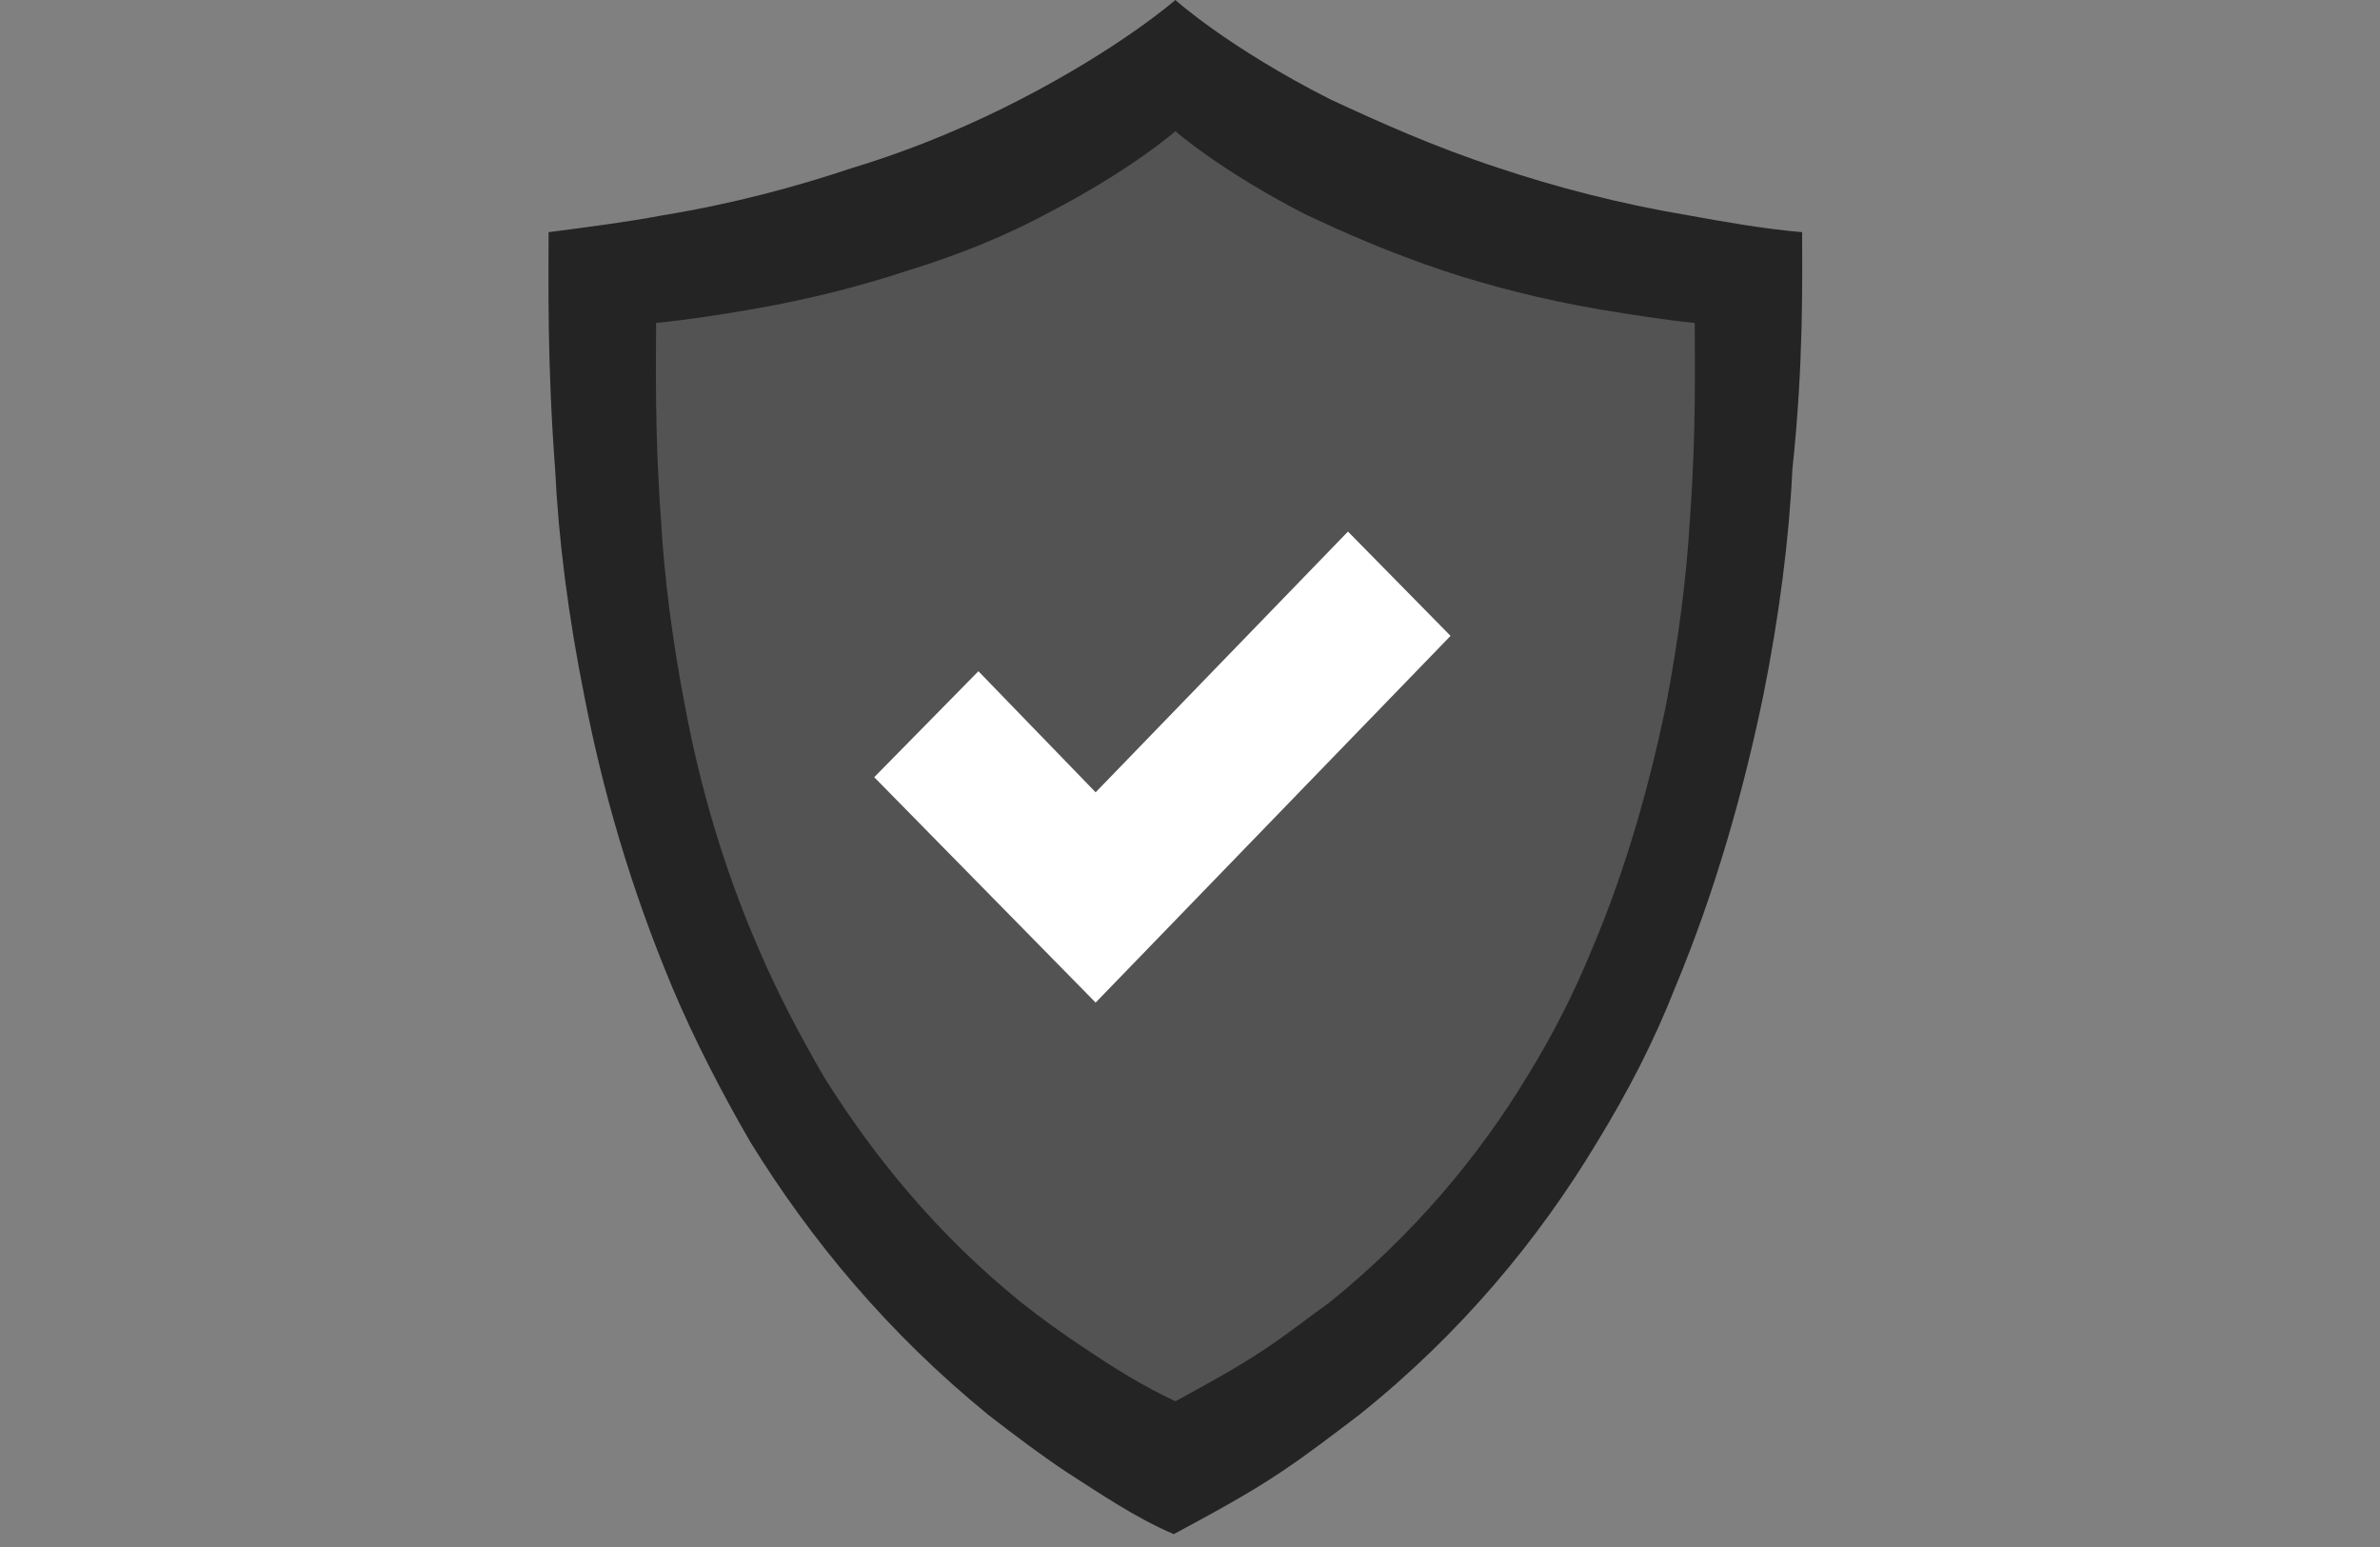 <svg width="40" height="26" viewBox="0 0 40 26" fill="none" xmlns="http://www.w3.org/2000/svg">
<rect x="0" y="0" width="40" height="26" fill="#808080" stroke="none"/>
<g clip-path="url(#clip0_1779_2059)">
<path d="M30.288 3.902C29.632 3.845 29.002 3.732 28.373 3.619C27.197 3.421 26.13 3.138 25.199 2.827C24.078 2.46 23.147 2.036 22.354 1.668C20.63 0.792 19.754 0 19.754 0C19.754 0 18.852 0.792 17.155 1.668C16.389 2.064 15.431 2.488 14.31 2.827C13.379 3.138 12.34 3.421 11.136 3.619C10.534 3.732 9.877 3.817 9.22 3.902C9.22 4.693 9.193 6.079 9.33 7.888C9.385 9.047 9.549 10.348 9.822 11.705C10.123 13.26 10.588 14.899 11.3 16.596C11.656 17.444 12.121 18.349 12.613 19.197C13.626 20.837 14.912 22.392 16.608 23.777C17.046 24.116 17.456 24.427 17.921 24.738C18.496 25.106 19.07 25.502 19.727 25.784C20.356 25.445 20.986 25.106 21.533 24.738C21.998 24.427 22.436 24.088 22.846 23.777C24.543 22.42 25.856 20.837 26.841 19.197C27.361 18.349 27.799 17.5 28.154 16.596C28.838 14.956 29.303 13.288 29.632 11.705C29.905 10.348 30.07 9.047 30.124 7.888C30.316 6.107 30.288 4.665 30.288 3.902Z" fill="#242424"/>
<path opacity="0.9" d="M28.483 5.428C27.936 5.372 27.416 5.287 26.896 5.202C25.911 5.033 25.035 4.806 24.269 4.552C23.339 4.241 22.573 3.902 21.916 3.591C20.493 2.856 19.755 2.205 19.755 2.205C19.755 2.205 19.016 2.856 17.593 3.591C16.964 3.93 16.17 4.269 15.24 4.552C14.474 4.806 13.598 5.033 12.613 5.202C12.121 5.287 11.574 5.372 11.027 5.428C11.027 6.079 10.999 7.238 11.109 8.736C11.163 9.697 11.3 10.772 11.519 11.903C11.765 13.203 12.148 14.56 12.75 15.946C13.051 16.652 13.434 17.387 13.845 18.094C14.693 19.451 15.76 20.752 17.155 21.883C17.511 22.166 17.867 22.42 18.25 22.674C18.715 22.985 19.207 23.296 19.755 23.551C20.274 23.268 20.794 22.985 21.259 22.674C21.642 22.42 21.998 22.137 22.354 21.883C23.749 20.752 24.844 19.451 25.665 18.094C26.102 17.387 26.458 16.681 26.759 15.946C27.334 14.588 27.717 13.203 27.99 11.903C28.209 10.772 28.346 9.697 28.401 8.736C28.51 7.266 28.483 6.079 28.483 5.428Z" fill="#585858"/>
<path d="M18.414 16.85L24.379 10.687L22.655 8.934L18.414 13.316L16.444 11.281L14.693 13.062L18.414 16.85Z" fill="white"/>
</g>
<defs>
<clipPath id="clip0_1779_2059">
<rect width="39.29" height="25.784" fill="white"/>
</clipPath>
</defs>
</svg>
